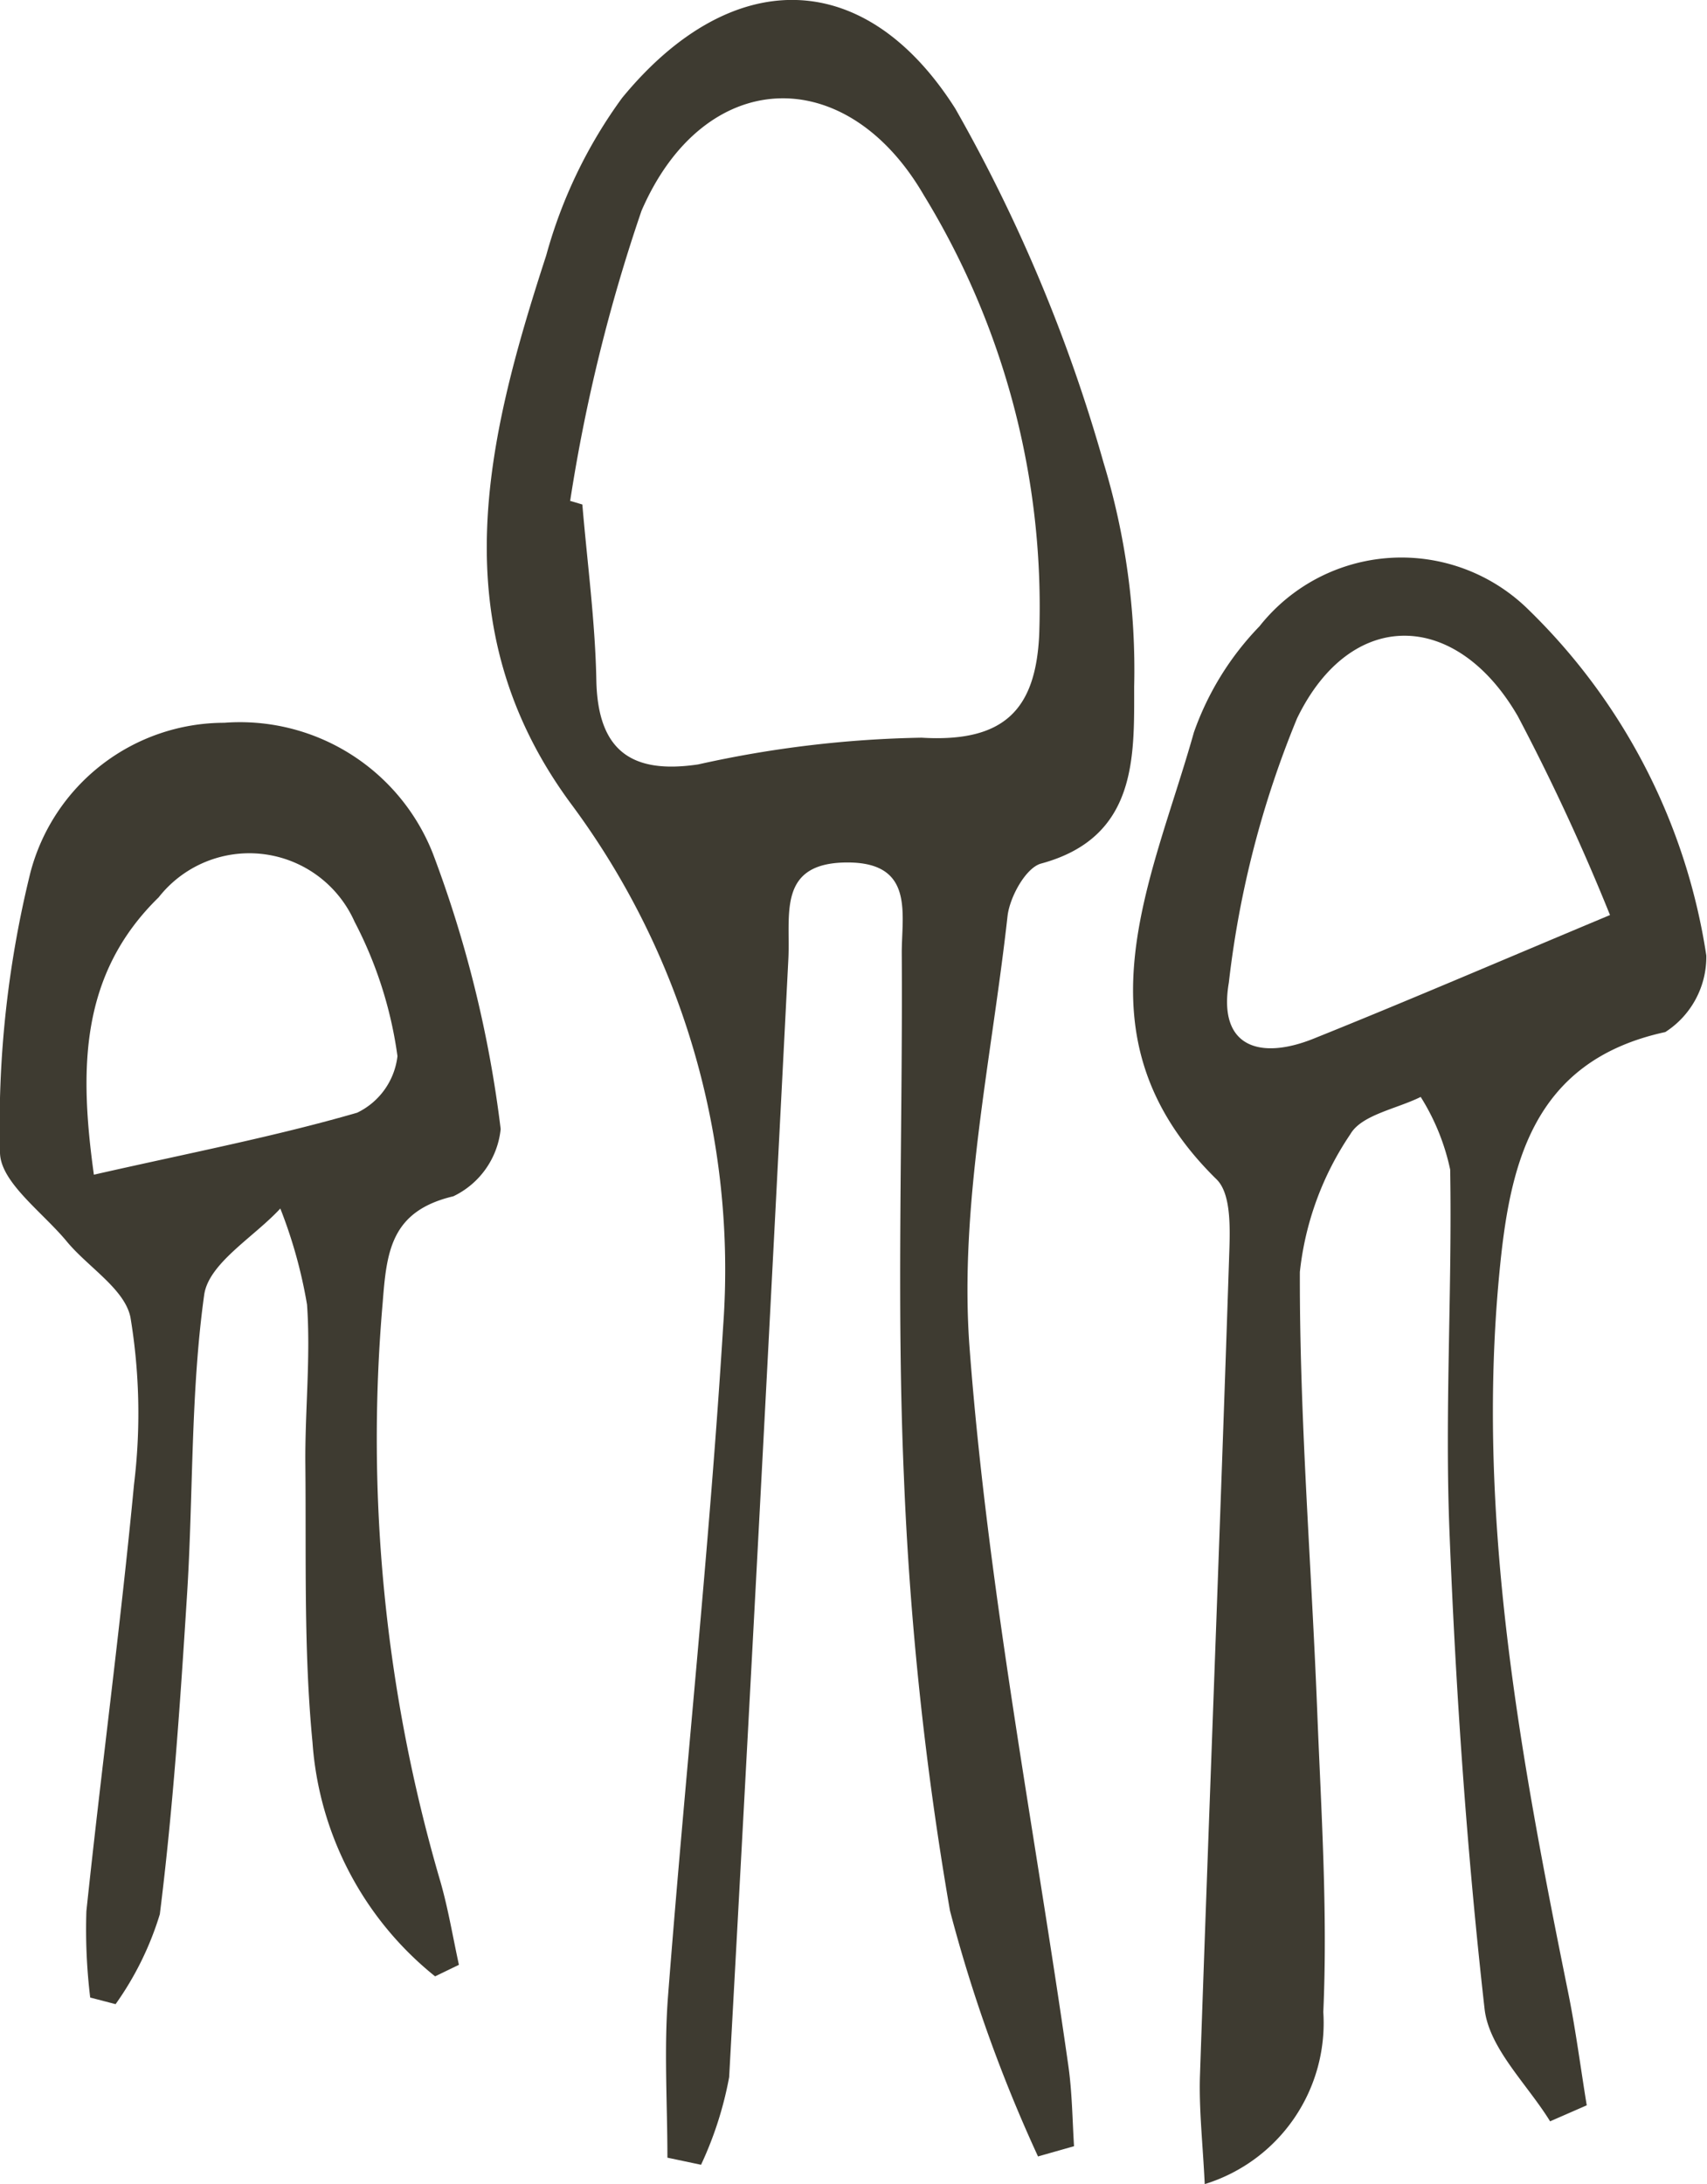 <?xml version="1.0" encoding="UTF-8"?>
<svg xmlns="http://www.w3.org/2000/svg" width="29.638" height="37.915" viewBox="0 0 29.638 37.915">
  <path d="M23.988,37.442a25.718,25.718,0,0,1-1.532-4.274,57.721,57.721,0,0,1-.8-7.538c-.131-3.018-.019-6.046-.037-9.069-.005-.684.232-1.589-.942-1.589-1.228,0-.988.911-1.027,1.675q-.494,9.707-1.028,19.411a6.26,6.26,0,0,1-.488,1.521l-.584-.123c0-.941-.062-1.887.012-2.821.3-3.878.717-7.748.957-11.628a13.554,13.554,0,0,0-2.658-9.074c-2.254-3.073-1.456-6.3-.415-9.5A8.4,8.4,0,0,1,16.763,1.7c1.878-2.287,4.2-2.309,5.784.183a27.573,27.573,0,0,1,2.575,6.147,12.355,12.355,0,0,1,.532,3.893c0,1.208.059,2.615-1.616,3.068-.265.072-.546.582-.583.916-.278,2.5-.845,5.033-.658,7.5.315,4.167,1.122,8.3,1.713,12.444.067.464.071.937.1,1.406l-.627.178M15.853,8.692l.22.066c.086,1.016.223,2.031.243,3.049.024,1.228.613,1.635,1.768,1.463a19.244,19.244,0,0,1,3.879-.464c1.447.087,1.98-.5,2.042-1.781A13.688,13.688,0,0,0,22,3.385c-1.355-2.33-3.816-2.23-4.9.275a29.354,29.354,0,0,0-1.238,5.032" transform="translate(-5.962 0)" fill="#3e3b31"></path>
  <path d="M40.8,43.662c-.4-.651-1.064-1.271-1.141-1.958-.31-2.748-.5-5.514-.609-8.278-.084-2.093.048-4.194.012-6.29a3.884,3.884,0,0,0-.512-1.262c-.42.209-1.028.31-1.222.648a5.263,5.263,0,0,0-.876,2.39c-.007,2.53.2,5.06.3,7.591.069,1.751.185,3.509.107,5.256A2.927,2.927,0,0,1,34.8,44.747c-.033-.7-.1-1.285-.083-1.868.162-4.725.349-9.449.505-14.173.015-.473.056-1.132-.215-1.4-2.537-2.486-1.127-5.153-.395-7.76a5.058,5.058,0,0,1,1.139-1.842,3.141,3.141,0,0,1,4.674-.285,10.591,10.591,0,0,1,3.084,6,1.551,1.551,0,0,1-.712,1.329c-2.346.508-2.709,2.365-2.884,4.215-.4,4.221.365,8.354,1.2,12.47.13.644.214,1.3.32,1.946l-.634.277m1.038-20.939a37.222,37.222,0,0,0-1.6-3.451c-1.069-1.85-2.9-1.891-3.834.037a17.11,17.11,0,0,0-1.184,4.586c-.194,1.13.549,1.344,1.47.974,1.626-.653,3.235-1.346,5.145-2.145" transform="translate(-13.883 -6.832)" fill="#3e3b31"></path>
  <path d="M7.554,43.161A5.717,5.717,0,0,1,5.426,39.1c-.155-1.6-.108-3.213-.124-4.822-.009-.926.094-1.857.029-2.777a8.335,8.335,0,0,0-.464-1.669c-.461.5-1.245.949-1.322,1.5-.24,1.728-.187,3.495-.3,5.243-.116,1.839-.241,3.68-.47,5.508a5.4,5.4,0,0,1-.768,1.561l-.441-.115a9.819,9.819,0,0,1-.066-1.5c.26-2.471.592-4.935.827-7.408a10.177,10.177,0,0,0-.062-2.9c-.1-.49-.729-.866-1.1-1.31C.746,29.9,0,29.374,0,28.855A18.271,18.271,0,0,1,.528,24,3.484,3.484,0,0,1,3.893,21.4,3.6,3.6,0,0,1,7.516,23.67a20.529,20.529,0,0,1,1.177,4.782,1.458,1.458,0,0,1-.822,1.168c-1.088.257-1.158.964-1.227,1.85a27.314,27.314,0,0,0,.984,9.983c.147.492.229,1,.34,1.508l-.413.2M1.63,29.245c1.664-.378,3.137-.661,4.571-1.076a1.249,1.249,0,0,0,.7-.982,7.119,7.119,0,0,0-.746-2.336,2,2,0,0,0-3.4-.421C1.383,25.77,1.377,27.418,1.63,29.245" transform="translate(0 -8.853)" fill="#3e3b31"></path>
</svg>
